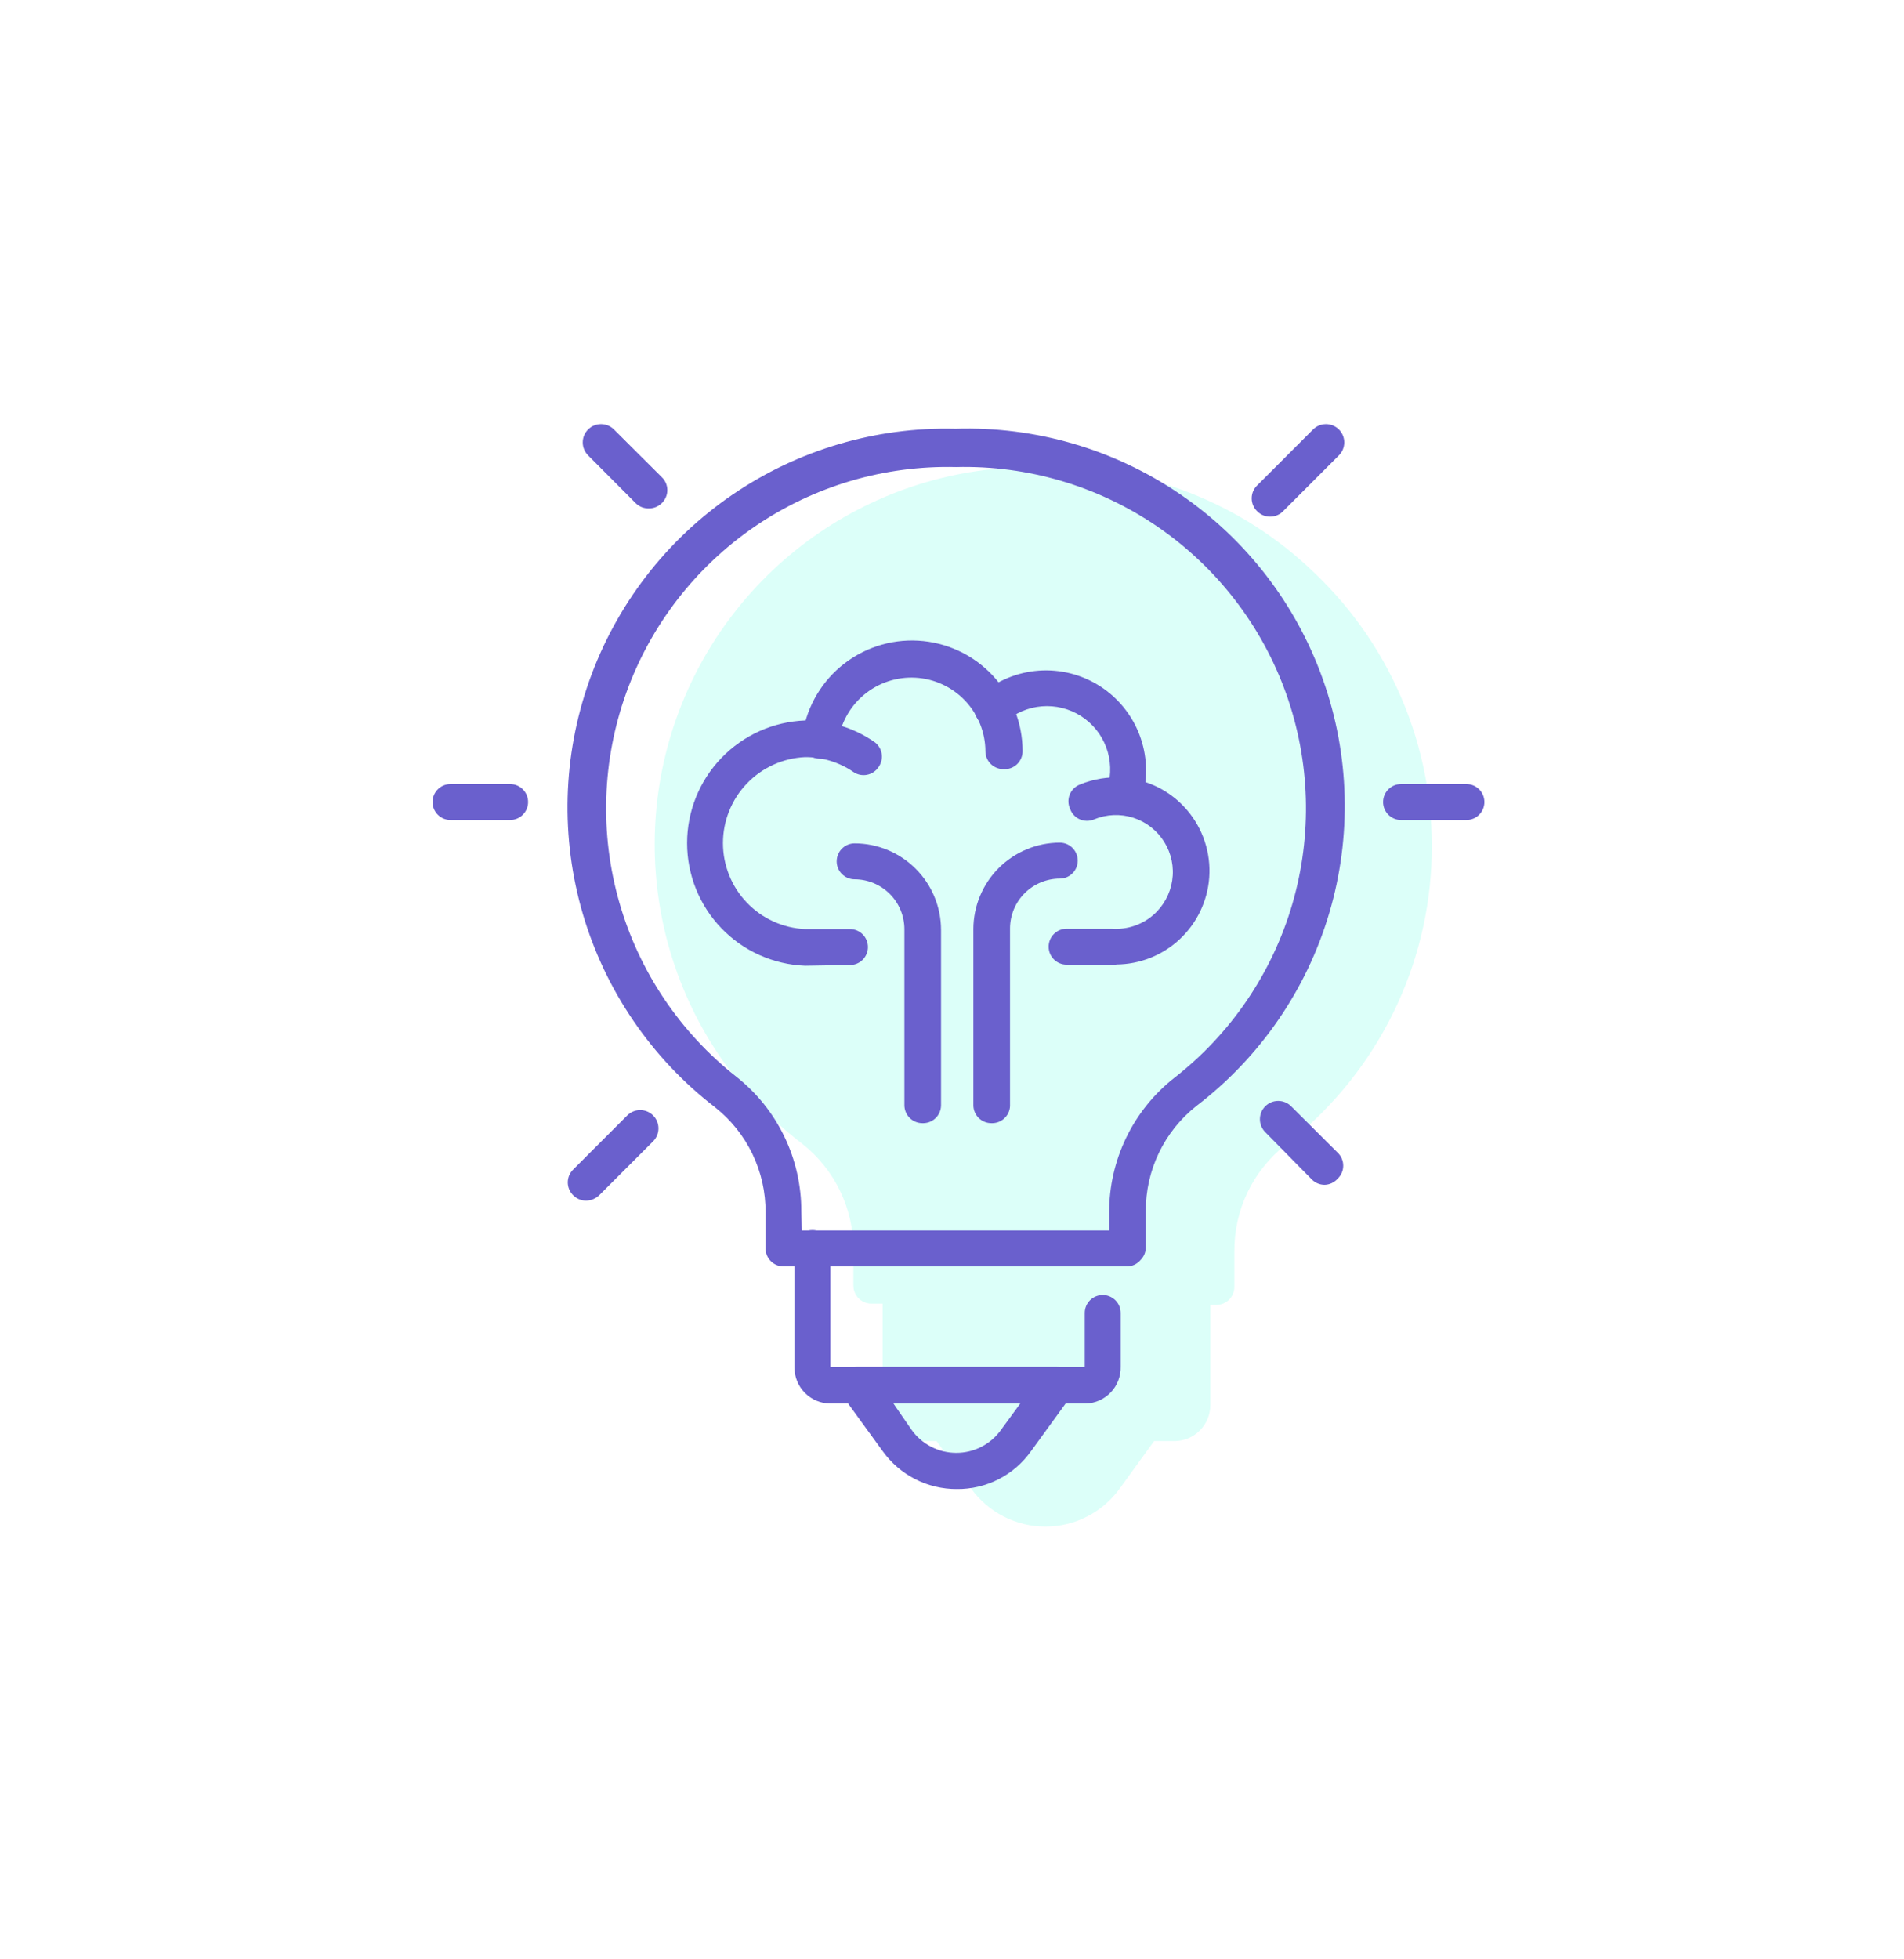 <svg width="106" height="109" viewBox="0 0 106 109" fill="none" xmlns="http://www.w3.org/2000/svg">
<path opacity="0.17" d="M73.2 31.9C71.203 29.961 68.838 28.44 66.245 27.427C63.652 26.414 60.883 25.929 58.1 26C53.656 25.862 49.283 27.138 45.61 29.644C41.938 32.151 39.156 35.758 37.664 39.947C36.173 44.136 36.05 48.69 37.313 52.953C38.575 57.216 41.158 60.969 44.69 63.67C45.573 64.371 46.286 65.264 46.774 66.281C47.263 67.298 47.514 68.412 47.51 69.54V71.54C47.51 71.805 47.615 72.059 47.803 72.247C47.99 72.434 48.245 72.54 48.51 72.54H49.14V78.19C49.14 78.72 49.351 79.229 49.726 79.604C50.101 79.979 50.609 80.19 51.14 80.19H52.14L54.07 82.84C54.543 83.493 55.164 84.024 55.882 84.39C56.599 84.757 57.394 84.948 58.2 84.948C59.006 84.948 59.8 84.757 60.518 84.39C61.236 84.024 61.857 83.493 62.33 82.84L64.25 80.19H65.38C65.91 80.19 66.419 79.979 66.794 79.604C67.169 79.229 67.38 78.72 67.38 78.19V72.61H67.72C67.985 72.61 68.24 72.504 68.427 72.317C68.615 72.129 68.72 71.875 68.72 71.61V69.61C68.715 68.483 68.964 67.369 69.451 66.352C69.938 65.336 70.648 64.442 71.53 63.74C73.929 61.892 75.9 59.546 77.308 56.864C78.716 54.183 79.527 51.228 79.685 48.204C79.844 45.179 79.347 42.156 78.227 39.342C77.108 36.528 75.393 33.989 73.2 31.9Z" fill="#30FFDA"/>
<path d="M51.35 62.5C51.085 62.5 50.831 62.395 50.643 62.207C50.455 62.02 50.35 61.765 50.35 61.5V51.7C50.347 50.966 50.055 50.263 49.536 49.744C49.017 49.225 48.314 48.933 47.58 48.93C47.315 48.93 47.06 48.825 46.873 48.637C46.685 48.45 46.58 48.195 46.58 47.93C46.58 47.665 46.685 47.411 46.873 47.223C47.06 47.035 47.315 46.93 47.58 46.93C48.855 46.933 50.077 47.44 50.978 48.342C51.88 49.243 52.387 50.465 52.39 51.74V61.52C52.388 61.653 52.358 61.785 52.304 61.906C52.251 62.028 52.173 62.138 52.076 62.229C51.979 62.32 51.865 62.391 51.74 62.438C51.616 62.484 51.483 62.505 51.35 62.5Z" fill="#6A60CD"/>
<path d="M55.19 62.5C54.925 62.5 54.67 62.395 54.483 62.207C54.295 62.02 54.19 61.765 54.19 61.5V51.7C54.193 50.425 54.7 49.203 55.602 48.302C56.503 47.4 57.725 46.893 59 46.89C59.265 46.89 59.52 46.995 59.707 47.183C59.895 47.371 60 47.625 60 47.89C60 48.155 59.895 48.41 59.707 48.597C59.52 48.785 59.265 48.89 59 48.89C58.266 48.893 57.563 49.185 57.044 49.704C56.525 50.223 56.233 50.926 56.23 51.66V61.44C56.239 61.58 56.218 61.72 56.169 61.851C56.12 61.982 56.044 62.101 55.946 62.201C55.848 62.301 55.73 62.38 55.599 62.431C55.469 62.482 55.33 62.506 55.19 62.5Z" fill="#6A60CD"/>
<path d="M55.86 42.8C55.595 42.8 55.341 42.694 55.153 42.507C54.965 42.319 54.86 42.065 54.86 41.8C54.854 40.752 54.448 39.747 53.727 38.987C53.005 38.228 52.022 37.772 50.976 37.712C49.93 37.652 48.901 37.993 48.097 38.665C47.294 39.337 46.776 40.29 46.65 41.33C46.635 41.461 46.594 41.588 46.53 41.704C46.466 41.819 46.38 41.921 46.276 42.003C46.172 42.085 46.054 42.146 45.927 42.183C45.8 42.219 45.666 42.23 45.535 42.215C45.404 42.2 45.277 42.159 45.161 42.095C45.046 42.03 44.944 41.944 44.862 41.841C44.779 41.737 44.719 41.618 44.682 41.491C44.646 41.364 44.635 41.231 44.65 41.1C44.829 39.537 45.599 38.102 46.802 37.089C48.005 36.076 49.55 35.561 51.121 35.651C52.691 35.74 54.168 36.427 55.248 37.57C56.328 38.714 56.93 40.227 56.93 41.8C56.931 41.937 56.903 42.073 56.848 42.199C56.793 42.325 56.713 42.439 56.613 42.533C56.513 42.627 56.394 42.699 56.264 42.745C56.135 42.791 55.997 42.809 55.86 42.8Z" fill="#6A60CD"/>
<path d="M62.64 45.09C62.544 45.104 62.446 45.104 62.35 45.09C62.219 45.055 62.098 44.993 61.992 44.909C61.886 44.825 61.798 44.721 61.733 44.602C61.669 44.484 61.629 44.353 61.617 44.219C61.604 44.084 61.619 43.949 61.66 43.82C61.879 43.085 61.852 42.299 61.584 41.581C61.316 40.863 60.82 40.252 60.173 39.841C59.526 39.431 58.762 39.242 57.998 39.305C57.234 39.368 56.511 39.679 55.94 40.19C55.737 40.369 55.471 40.46 55.201 40.443C54.931 40.426 54.679 40.303 54.5 40.1C54.321 39.897 54.23 39.632 54.247 39.361C54.264 39.091 54.387 38.839 54.59 38.66C55.497 37.876 56.633 37.405 57.829 37.318C59.025 37.231 60.217 37.532 61.228 38.177C62.239 38.822 63.015 39.776 63.441 40.897C63.866 42.018 63.919 43.247 63.59 44.4C63.525 44.6 63.397 44.775 63.227 44.899C63.056 45.023 62.851 45.09 62.64 45.09Z" fill="#6A60CD"/>
<path d="M44.82 53.74C43.055 53.672 41.385 52.924 40.16 51.651C38.936 50.379 38.252 48.681 38.252 46.915C38.252 45.149 38.936 43.451 40.16 42.179C41.385 40.906 43.055 40.157 44.82 40.09C46.182 40.086 47.514 40.493 48.64 41.26C48.753 41.333 48.85 41.427 48.925 41.538C49.001 41.649 49.053 41.774 49.079 41.906C49.105 42.037 49.105 42.172 49.077 42.304C49.05 42.435 48.997 42.56 48.92 42.67C48.847 42.784 48.752 42.882 48.641 42.959C48.529 43.035 48.403 43.088 48.27 43.114C48.137 43.14 48.001 43.139 47.868 43.111C47.736 43.083 47.611 43.028 47.5 42.95C46.71 42.412 45.776 42.126 44.82 42.13C43.589 42.186 42.427 42.715 41.575 43.606C40.724 44.497 40.249 45.682 40.249 46.915C40.249 48.147 40.724 49.333 41.575 50.224C42.427 51.115 43.589 51.644 44.82 51.7H47.32C47.585 51.7 47.84 51.805 48.027 51.993C48.215 52.18 48.32 52.435 48.32 52.7C48.32 52.965 48.215 53.219 48.027 53.407C47.84 53.594 47.585 53.7 47.32 53.7L44.82 53.74Z" fill="#6A60CD"/>
<path d="M62.14 53.68H59.38C59.115 53.68 58.86 53.575 58.673 53.387C58.485 53.199 58.38 52.945 58.38 52.68C58.38 52.415 58.485 52.16 58.673 51.973C58.86 51.785 59.115 51.68 59.38 51.68H61.9C62.737 51.741 63.564 51.468 64.2 50.92C64.77 50.426 65.145 49.746 65.258 49C65.372 48.255 65.216 47.493 64.818 46.853C64.421 46.212 63.808 45.734 63.09 45.504C62.372 45.275 61.595 45.309 60.9 45.6C60.774 45.652 60.638 45.678 60.501 45.676C60.364 45.674 60.23 45.644 60.105 45.588C59.98 45.532 59.868 45.45 59.776 45.349C59.684 45.248 59.614 45.129 59.57 45C59.514 44.877 59.484 44.744 59.481 44.609C59.479 44.474 59.503 44.34 59.554 44.215C59.604 44.089 59.679 43.976 59.775 43.88C59.871 43.785 59.984 43.71 60.11 43.66C60.869 43.346 61.691 43.212 62.51 43.27C63.192 43.319 63.857 43.502 64.468 43.809C65.079 44.116 65.623 44.54 66.07 45.058C66.516 45.575 66.857 46.175 67.071 46.824C67.286 47.473 67.37 48.158 67.32 48.84C67.222 50.149 66.634 51.373 65.674 52.268C64.714 53.163 63.452 53.663 62.14 53.67V53.68Z" fill="#6A60CD"/>
<path d="M60.46 78.1H46.23C45.7 78.1 45.191 77.889 44.816 77.514C44.441 77.139 44.23 76.631 44.23 76.1V69.45C44.23 69.185 44.335 68.931 44.523 68.743C44.71 68.556 44.965 68.45 45.23 68.45C45.495 68.45 45.75 68.556 45.937 68.743C46.125 68.931 46.23 69.185 46.23 69.45V76.06H60.39V73.06C60.39 72.795 60.495 72.541 60.683 72.353C60.87 72.166 61.125 72.06 61.39 72.06C61.655 72.06 61.91 72.166 62.097 72.353C62.285 72.541 62.39 72.795 62.39 73.06V76.06C62.401 76.586 62.204 77.094 61.843 77.476C61.482 77.858 60.985 78.082 60.46 78.1Z" fill="#6A60CD"/>
<path d="M53.27 82.86C52.463 82.864 51.667 82.674 50.949 82.307C50.23 81.94 49.61 81.406 49.14 80.75L46.91 77.68C46.791 77.53 46.718 77.348 46.699 77.157C46.68 76.966 46.716 76.774 46.804 76.603C46.891 76.432 47.026 76.29 47.192 76.194C47.358 76.098 47.548 76.051 47.74 76.06H58.81C59.001 76.053 59.19 76.101 59.354 76.198C59.519 76.295 59.652 76.438 59.738 76.608C59.825 76.778 59.86 76.97 59.841 77.16C59.822 77.35 59.749 77.53 59.63 77.68L57.4 80.75C56.933 81.409 56.314 81.945 55.594 82.313C54.875 82.68 54.078 82.868 53.27 82.86ZM49.74 78.1L50.74 79.55C51.023 79.951 51.397 80.277 51.832 80.502C52.267 80.728 52.75 80.846 53.24 80.846C53.73 80.846 54.213 80.728 54.648 80.502C55.083 80.277 55.458 79.951 55.74 79.55L56.8 78.1H49.74Z" fill="#6A60CD"/>
<path d="M62.77 70.47H43.62C43.355 70.47 43.101 70.365 42.913 70.177C42.726 69.99 42.62 69.735 42.62 69.47V67.47C42.627 66.343 42.377 65.229 41.889 64.214C41.4 63.198 40.685 62.308 39.8 61.61C36.281 58.897 33.709 55.14 32.453 50.877C31.198 46.614 31.322 42.063 32.809 37.875C34.295 33.687 37.068 30.076 40.73 27.559C44.393 25.042 48.758 23.747 53.2 23.86C57.647 23.719 62.023 24.994 65.699 27.501C69.374 30.008 72.158 33.617 73.65 37.809C75.142 42 75.264 46.557 73.999 50.822C72.733 55.087 70.146 58.84 66.61 61.54C65.725 62.238 65.011 63.128 64.522 64.144C64.033 65.159 63.783 66.273 63.79 67.4V69.4C63.791 69.534 63.765 69.667 63.713 69.791C63.662 69.914 63.586 70.026 63.49 70.12C63.401 70.225 63.291 70.31 63.167 70.37C63.043 70.431 62.908 70.465 62.77 70.47ZM44.64 68.47H61.75V67.47C61.746 66.031 62.069 64.611 62.694 63.315C63.32 62.019 64.231 60.882 65.36 59.99C68.521 57.535 70.826 54.145 71.947 50.303C73.067 46.462 72.946 42.364 71.6 38.595C70.254 34.826 67.753 31.578 64.452 29.315C61.152 27.051 57.221 25.888 53.22 25.99C49.23 25.89 45.31 27.049 42.016 29.303C38.721 31.557 36.221 34.791 34.868 38.546C33.516 42.301 33.38 46.387 34.481 50.224C35.581 54.06 37.863 57.453 41 59.92C42.129 60.812 43.041 61.949 43.666 63.245C44.291 64.54 44.614 65.961 44.61 67.4L44.64 68.47Z" fill="#6A60CD"/>
<path d="M28.4 45.63H25.08C24.815 45.63 24.561 45.525 24.373 45.337C24.185 45.15 24.08 44.895 24.08 44.63C24.08 44.365 24.185 44.11 24.373 43.923C24.561 43.735 24.815 43.63 25.08 43.63H28.4C28.665 43.63 28.92 43.735 29.107 43.923C29.295 44.11 29.4 44.365 29.4 44.63C29.4 44.895 29.295 45.15 29.107 45.337C28.92 45.525 28.665 45.63 28.4 45.63Z" fill="#6A60CD"/>
<path d="M81.61 45.63H78C77.735 45.63 77.48 45.525 77.293 45.337C77.105 45.15 77 44.895 77 44.63C77 44.365 77.105 44.11 77.293 43.923C77.48 43.735 77.735 43.63 78 43.63H81.64C81.905 43.63 82.16 43.735 82.347 43.923C82.535 44.11 82.64 44.365 82.64 44.63C82.64 44.895 82.535 45.15 82.347 45.337C82.16 45.525 81.905 45.63 81.64 45.63H81.61Z" fill="#6A60CD"/>
<path d="M36.12 28.29C35.985 28.293 35.851 28.269 35.725 28.22C35.6 28.17 35.486 28.095 35.39 28L32.74 25.34C32.646 25.245 32.571 25.133 32.519 25.009C32.468 24.886 32.442 24.753 32.442 24.62C32.442 24.486 32.468 24.354 32.519 24.23C32.571 24.107 32.646 23.994 32.74 23.9C32.835 23.805 32.947 23.73 33.071 23.679C33.194 23.628 33.326 23.602 33.46 23.602C33.594 23.602 33.726 23.628 33.85 23.679C33.973 23.73 34.086 23.805 34.18 23.9L36.84 26.55C36.938 26.643 37.017 26.756 37.07 26.88C37.124 27.005 37.151 27.139 37.151 27.275C37.151 27.41 37.124 27.545 37.07 27.669C37.017 27.794 36.938 27.906 36.84 28C36.745 28.094 36.633 28.168 36.509 28.218C36.386 28.267 36.253 28.292 36.12 28.29Z" fill="#6A60CD"/>
<path d="M73.75 65.93C73.616 65.931 73.483 65.905 73.359 65.853C73.236 65.802 73.124 65.726 73.03 65.63L70.44 63C70.249 62.809 70.142 62.55 70.142 62.28C70.142 62.01 70.249 61.751 70.44 61.56C70.631 61.369 70.89 61.262 71.16 61.262C71.43 61.262 71.689 61.369 71.88 61.56L74.47 64.14C74.568 64.233 74.647 64.346 74.7 64.471C74.754 64.595 74.781 64.729 74.781 64.865C74.781 65.001 74.754 65.135 74.7 65.259C74.647 65.384 74.568 65.496 74.47 65.59C74.379 65.693 74.269 65.776 74.145 65.835C74.021 65.893 73.887 65.926 73.75 65.93Z" fill="#6A60CD"/>
<path d="M70.71 28.75C70.576 28.751 70.443 28.724 70.319 28.673C70.196 28.621 70.084 28.546 69.99 28.45C69.892 28.356 69.815 28.243 69.762 28.118C69.709 27.993 69.683 27.858 69.684 27.723C69.685 27.587 69.713 27.453 69.767 27.329C69.822 27.204 69.901 27.093 70 27L73.1 23.9C73.291 23.709 73.55 23.602 73.82 23.602C74.09 23.602 74.349 23.709 74.54 23.9C74.731 24.091 74.838 24.35 74.838 24.62C74.838 24.89 74.731 25.149 74.54 25.34L71.43 28.45C71.336 28.546 71.224 28.621 71.1 28.673C70.977 28.724 70.844 28.751 70.71 28.75Z" fill="#6A60CD"/>
<path d="M32.64 66.81C32.507 66.812 32.374 66.788 32.251 66.738C32.127 66.688 32.015 66.614 31.92 66.52C31.822 66.427 31.744 66.314 31.69 66.19C31.637 66.065 31.609 65.931 31.609 65.795C31.609 65.66 31.637 65.525 31.69 65.401C31.744 65.276 31.822 65.164 31.92 65.07L34.92 62.07C35.111 61.879 35.37 61.772 35.64 61.772C35.91 61.772 36.169 61.879 36.36 62.07C36.551 62.261 36.658 62.52 36.658 62.79C36.658 63.06 36.551 63.319 36.36 63.51L33.36 66.51C33.166 66.697 32.909 66.804 32.64 66.81Z" fill="#6A60CD"/>
</svg>
